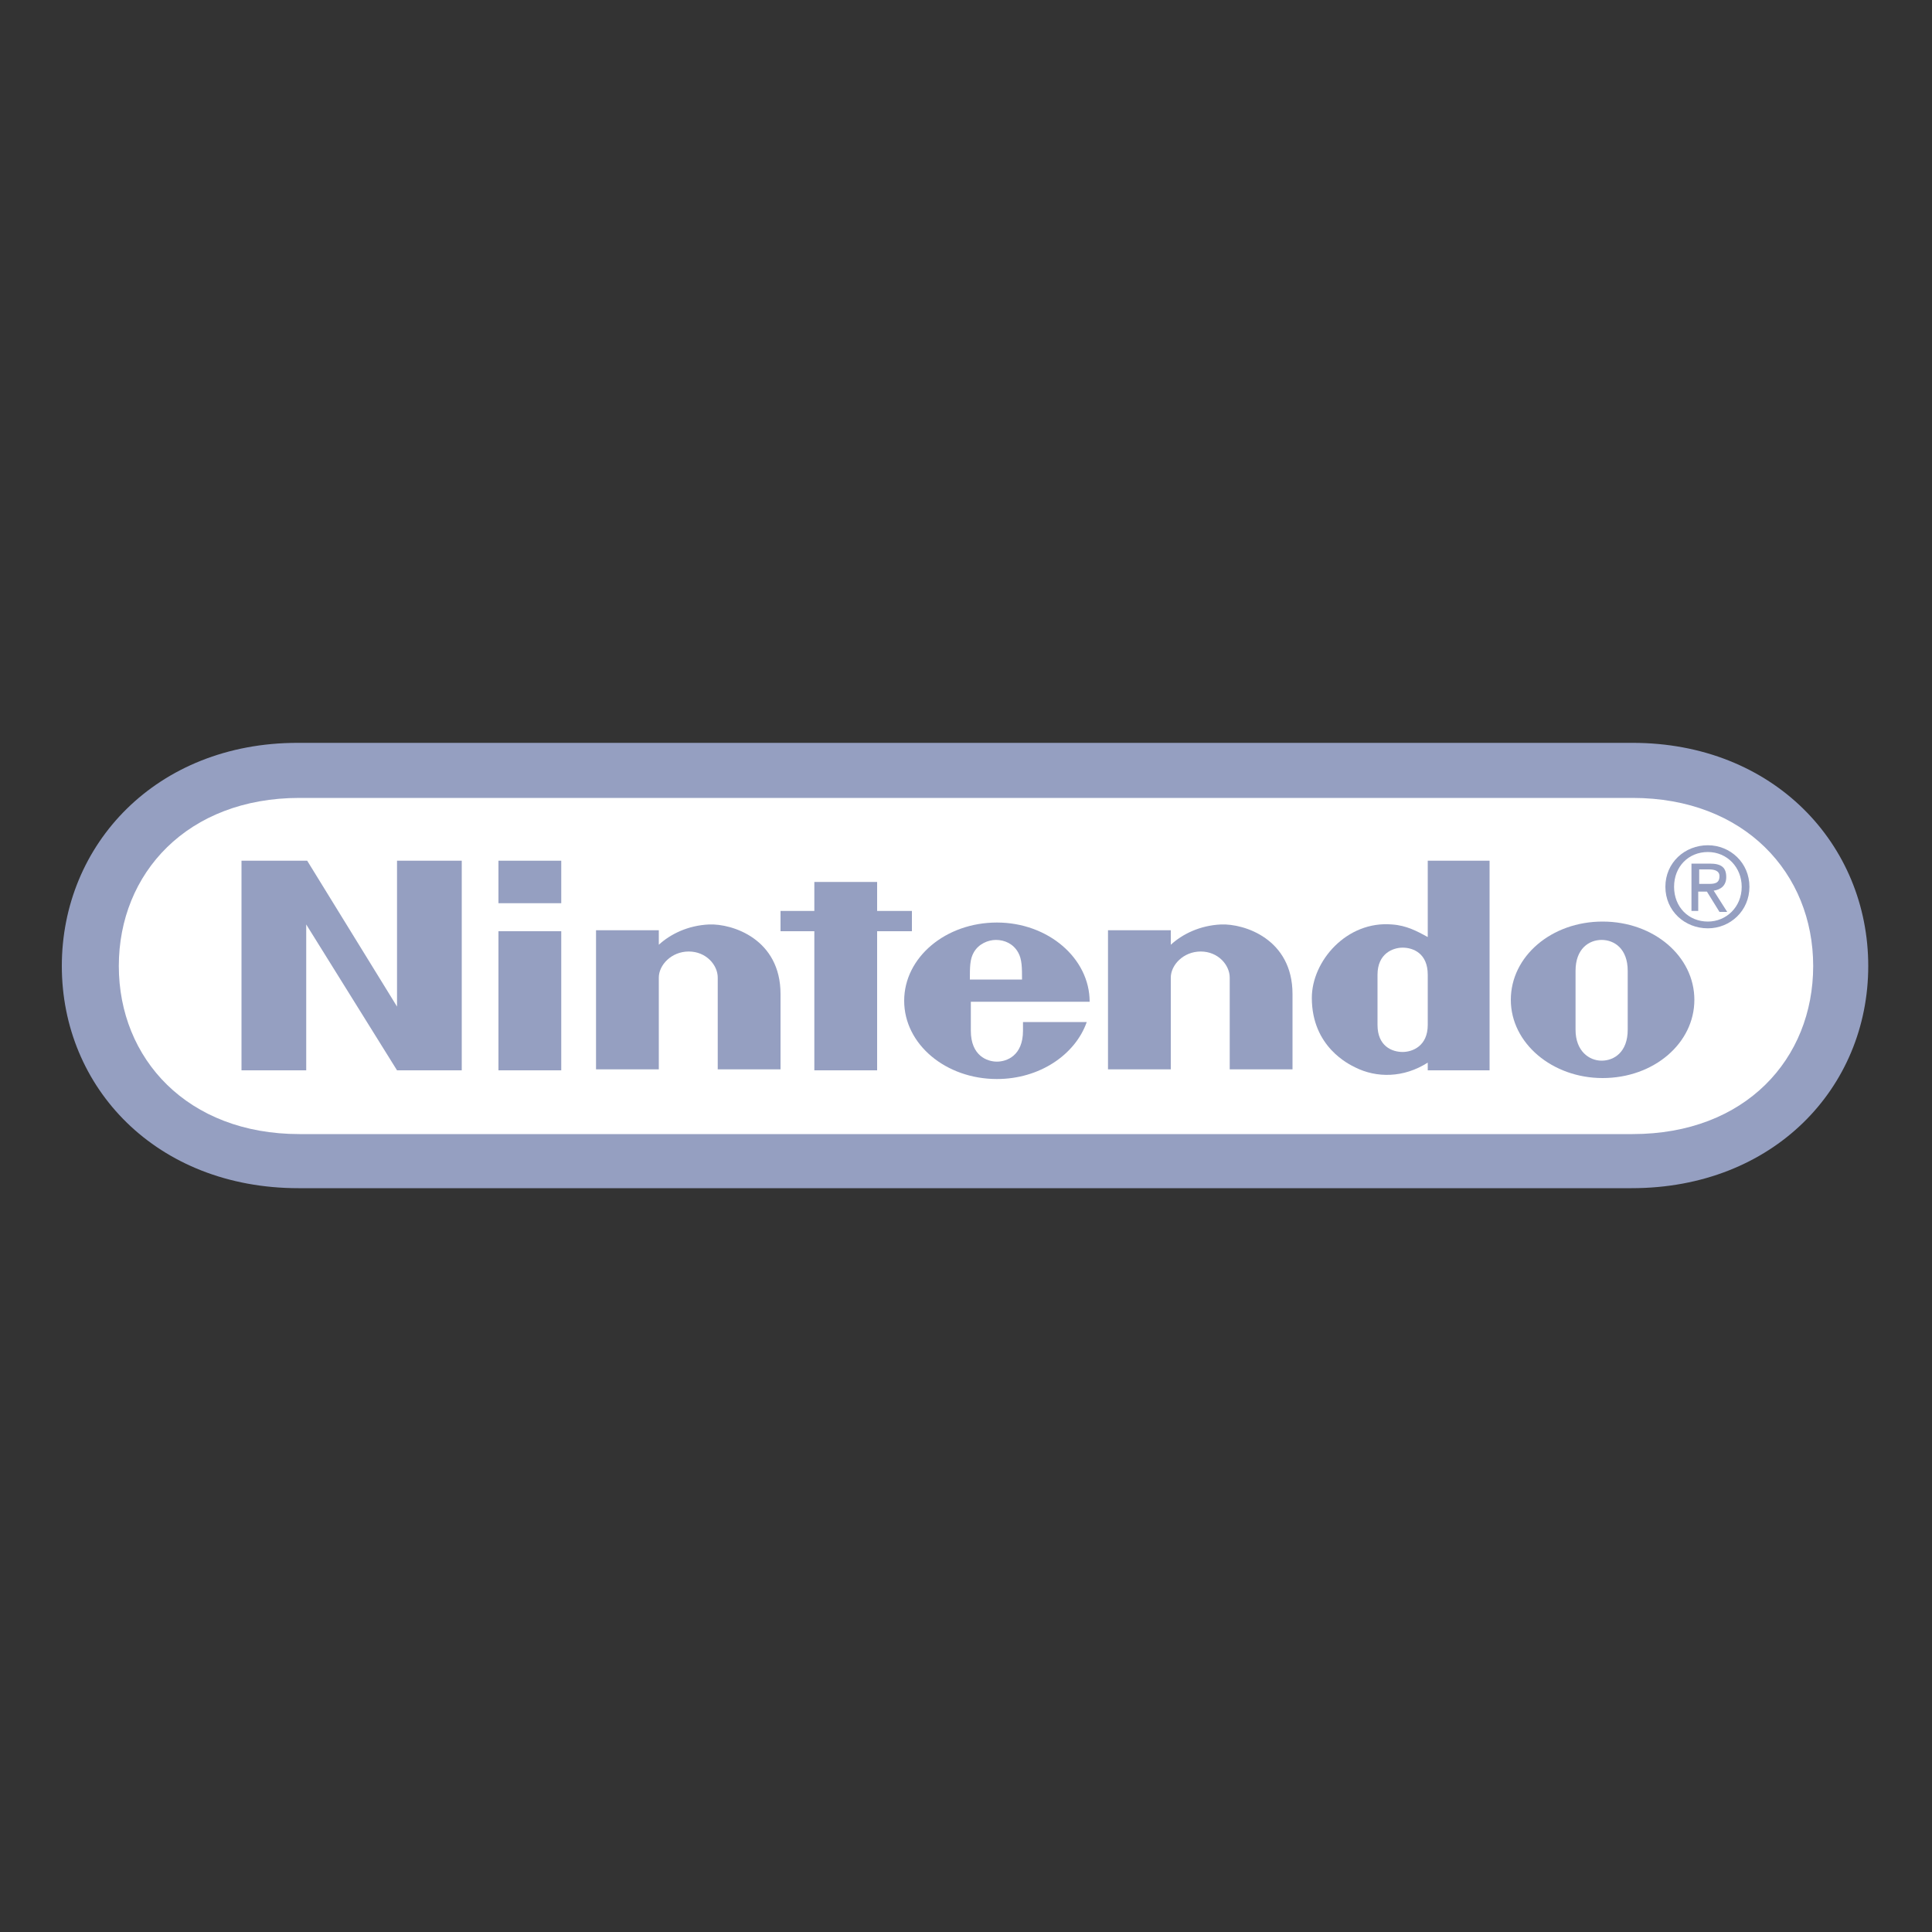 <?xml version="1.0" encoding="utf-8"?>
<!-- Generator: Adobe Illustrator 26.2.1, SVG Export Plug-In . SVG Version: 6.00 Build 0)  -->
<svg version="1.1" id="Capa_1" xmlns="http://www.w3.org/2000/svg" xmlns:xlink="http://www.w3.org/1999/xlink" x="0px" y="0px"
	 width="200px" height="200px" viewBox="0 0 200 200" style="enable-background:new 0 0 200 200;" xml:space="preserve">
<rect x="0" y="0" width="200" height="200" fill="#333333" stroke="none"/>
<style type="text/css">
	.st0{fill-rule:evenodd;clip-rule:evenodd;fill:#959FC1;}
	.st1{fill-rule:evenodd;clip-rule:evenodd;fill:#FFFFFF;}
</style>
<g>
	<path class="st0" d="M30.9,123c-14.7,0-24.5-10.4-24.5-23c0-12.6,9.8-23.1,24.4-23.1h138.2c14.6,0,24.4,10.5,24.4,23.1
		c0,12.6-9.8,23-24.5,23H30.9L30.9,123z"/>
	<path class="st1" d="M31,82.6c-11.6,0-18.7,7.8-18.7,17.4c0,9.6,7.1,17.4,18.7,17.4H169c11.7,0,18.7-7.8,18.7-17.4
		c0-9.6-7.1-17.4-18.7-17.4H31L31,82.6z"/>
	<polygon class="st0" points="25,89.1 31.8,89.1 41.1,104.2 41.1,89.1 47.8,89.1 47.8,110.8 41.1,110.8 31.7,95.7 31.7,110.8 
		25,110.8 25,89.1 	"/>
	<polygon class="st0" points="84.3,91.3 90.8,91.3 90.8,94.3 94.4,94.3 94.4,96.4 90.8,96.4 90.8,110.8 84.3,110.8 84.3,96.4 
		80.8,96.4 80.8,94.3 84.3,94.3 84.3,91.3 	"/>
	<polygon class="st0" points="51.6,96.4 58.1,96.4 58.1,110.8 51.6,110.8 51.6,96.4 	"/>
	<polygon class="st0" points="51.6,89.1 58.1,89.1 58.1,93.5 51.6,93.5 51.6,89.1 	"/>
	<path class="st0" d="M168.5,103.5c0,0,0,2.2,0,3.1c0,2.3-1.4,3.2-2.7,3.2c-1.3,0-2.7-1-2.7-3.2c0-0.9,0-3.1,0-3.1s0-2.1,0-3
		c0-2.3,1.4-3.2,2.7-3.2c1.3,0,2.7,0.9,2.7,3.2C168.5,101.3,168.5,102.9,168.5,103.5L168.5,103.5L168.5,103.5L168.5,103.5z
		 M165.9,95.4c-5.3,0-9.5,3.6-9.5,8.1c0,4.5,4.3,8.1,9.5,8.1c5.3,0,9.5-3.6,9.5-8.1C175.4,99,171.2,95.4,165.9,95.4L165.9,95.4z"/>
	<path class="st0" d="M147.8,89.1h6.4v21.7h-6.4c0,0,0-0.7,0-0.8c-2.5,1.6-5.3,1.6-7.5,0.5c-0.6-0.3-4.5-2.1-4.5-7.2
		c0-3.8,3.6-8,8.3-7.6c1.5,0.1,2.6,0.7,3.7,1.3C147.8,93.8,147.8,89.1,147.8,89.1L147.8,89.1L147.8,89.1z M147.8,103.5
		c0,0,0-1.8,0-2.6c0-2.2-1.5-2.8-2.6-2.8c-1,0-2.6,0.6-2.6,2.8c0,0.7,0,2.6,0,2.6s0,1.8,0,2.6c0,2.2,1.5,2.8,2.6,2.8
		c1,0,2.6-0.6,2.6-2.8C147.8,105.2,147.8,103.5,147.8,103.5L147.8,103.5z"/>
	<path class="st0" d="M73.4,95.7c2.4-0.1,7.4,1.5,7.4,7.2c0,1,0,7.8,0,7.8h-6.5c0,0,0-8.6,0-9.5c0-1.3-1.2-2.7-3-2.7
		c-1.8,0-3.1,1.4-3.1,2.7c0,0.6,0,9.5,0,9.5h-6.5l0-14.4l6.5,0c0,0,0,1.2,0,1.5C69.4,96.7,71.2,95.8,73.4,95.7L73.4,95.7z"/>
	<path class="st0" d="M126.4,95.7c2.4-0.1,7.4,1.5,7.4,7.2c0,1,0,7.8,0,7.8h-6.5c0,0,0-8.6,0-9.5c0-1.3-1.2-2.7-3-2.7
		s-3.1,1.4-3.1,2.7c0,0.6,0,9.5,0,9.5h-6.5l0-14.4l6.5,0c0,0,0,1.2,0,1.5C122.4,96.7,124.2,95.8,126.4,95.7L126.4,95.7z"/>
	<path class="st0" d="M100.4,101.4c0-1.3,0-2.1,0.4-2.8c0.5-0.9,1.5-1.3,2.3-1.3h0c0.9,0,1.8,0.4,2.3,1.3c0.4,0.7,0.4,1.6,0.4,2.8
		H100.4L100.4,101.4L100.4,101.4z M105.9,105.8c0,0,0,0.1,0,0.9c0,2.6-1.7,3.2-2.7,3.2c-1,0-2.7-0.6-2.7-3.2c0-0.8,0-3,0-3
		s12.3,0,12.3,0c0-4.5-4.3-8.2-9.6-8.2c-5.3,0-9.6,3.6-9.6,8.1c0,4.5,4.3,8.1,9.6,8.1c4.4,0,8.1-2.5,9.3-5.9L105.9,105.8
		L105.9,105.8z"/>
	<path class="st0" d="M175.9,94.3h-0.8v-4.9h1.9c1.2,0,1.7,0.4,1.7,1.4c0,0.9-0.6,1.3-1.3,1.4l1.4,2.2h-0.8l-1.3-2.1h-0.9V94.3
		L175.9,94.3L175.9,94.3z M176.8,91.5c0.6,0,1.2,0,1.2-0.8c0-0.6-0.6-0.7-1.1-0.7h-1v1.5H176.8L176.8,91.5z"/>
	<path class="st0" d="M172.4,91.8c0-2.5,2-4.3,4.4-4.3c2.3,0,4.3,1.8,4.3,4.3c0,2.5-2,4.3-4.3,4.3C174.4,96.1,172.4,94.3,172.4,91.8
		L172.4,91.8L172.4,91.8z M176.8,95.4c1.9,0,3.5-1.5,3.5-3.6c0-2-1.5-3.6-3.5-3.6c-2,0-3.5,1.5-3.5,3.6
		C173.3,93.9,174.8,95.4,176.8,95.4L176.8,95.4z"/>
</g>
</svg>
